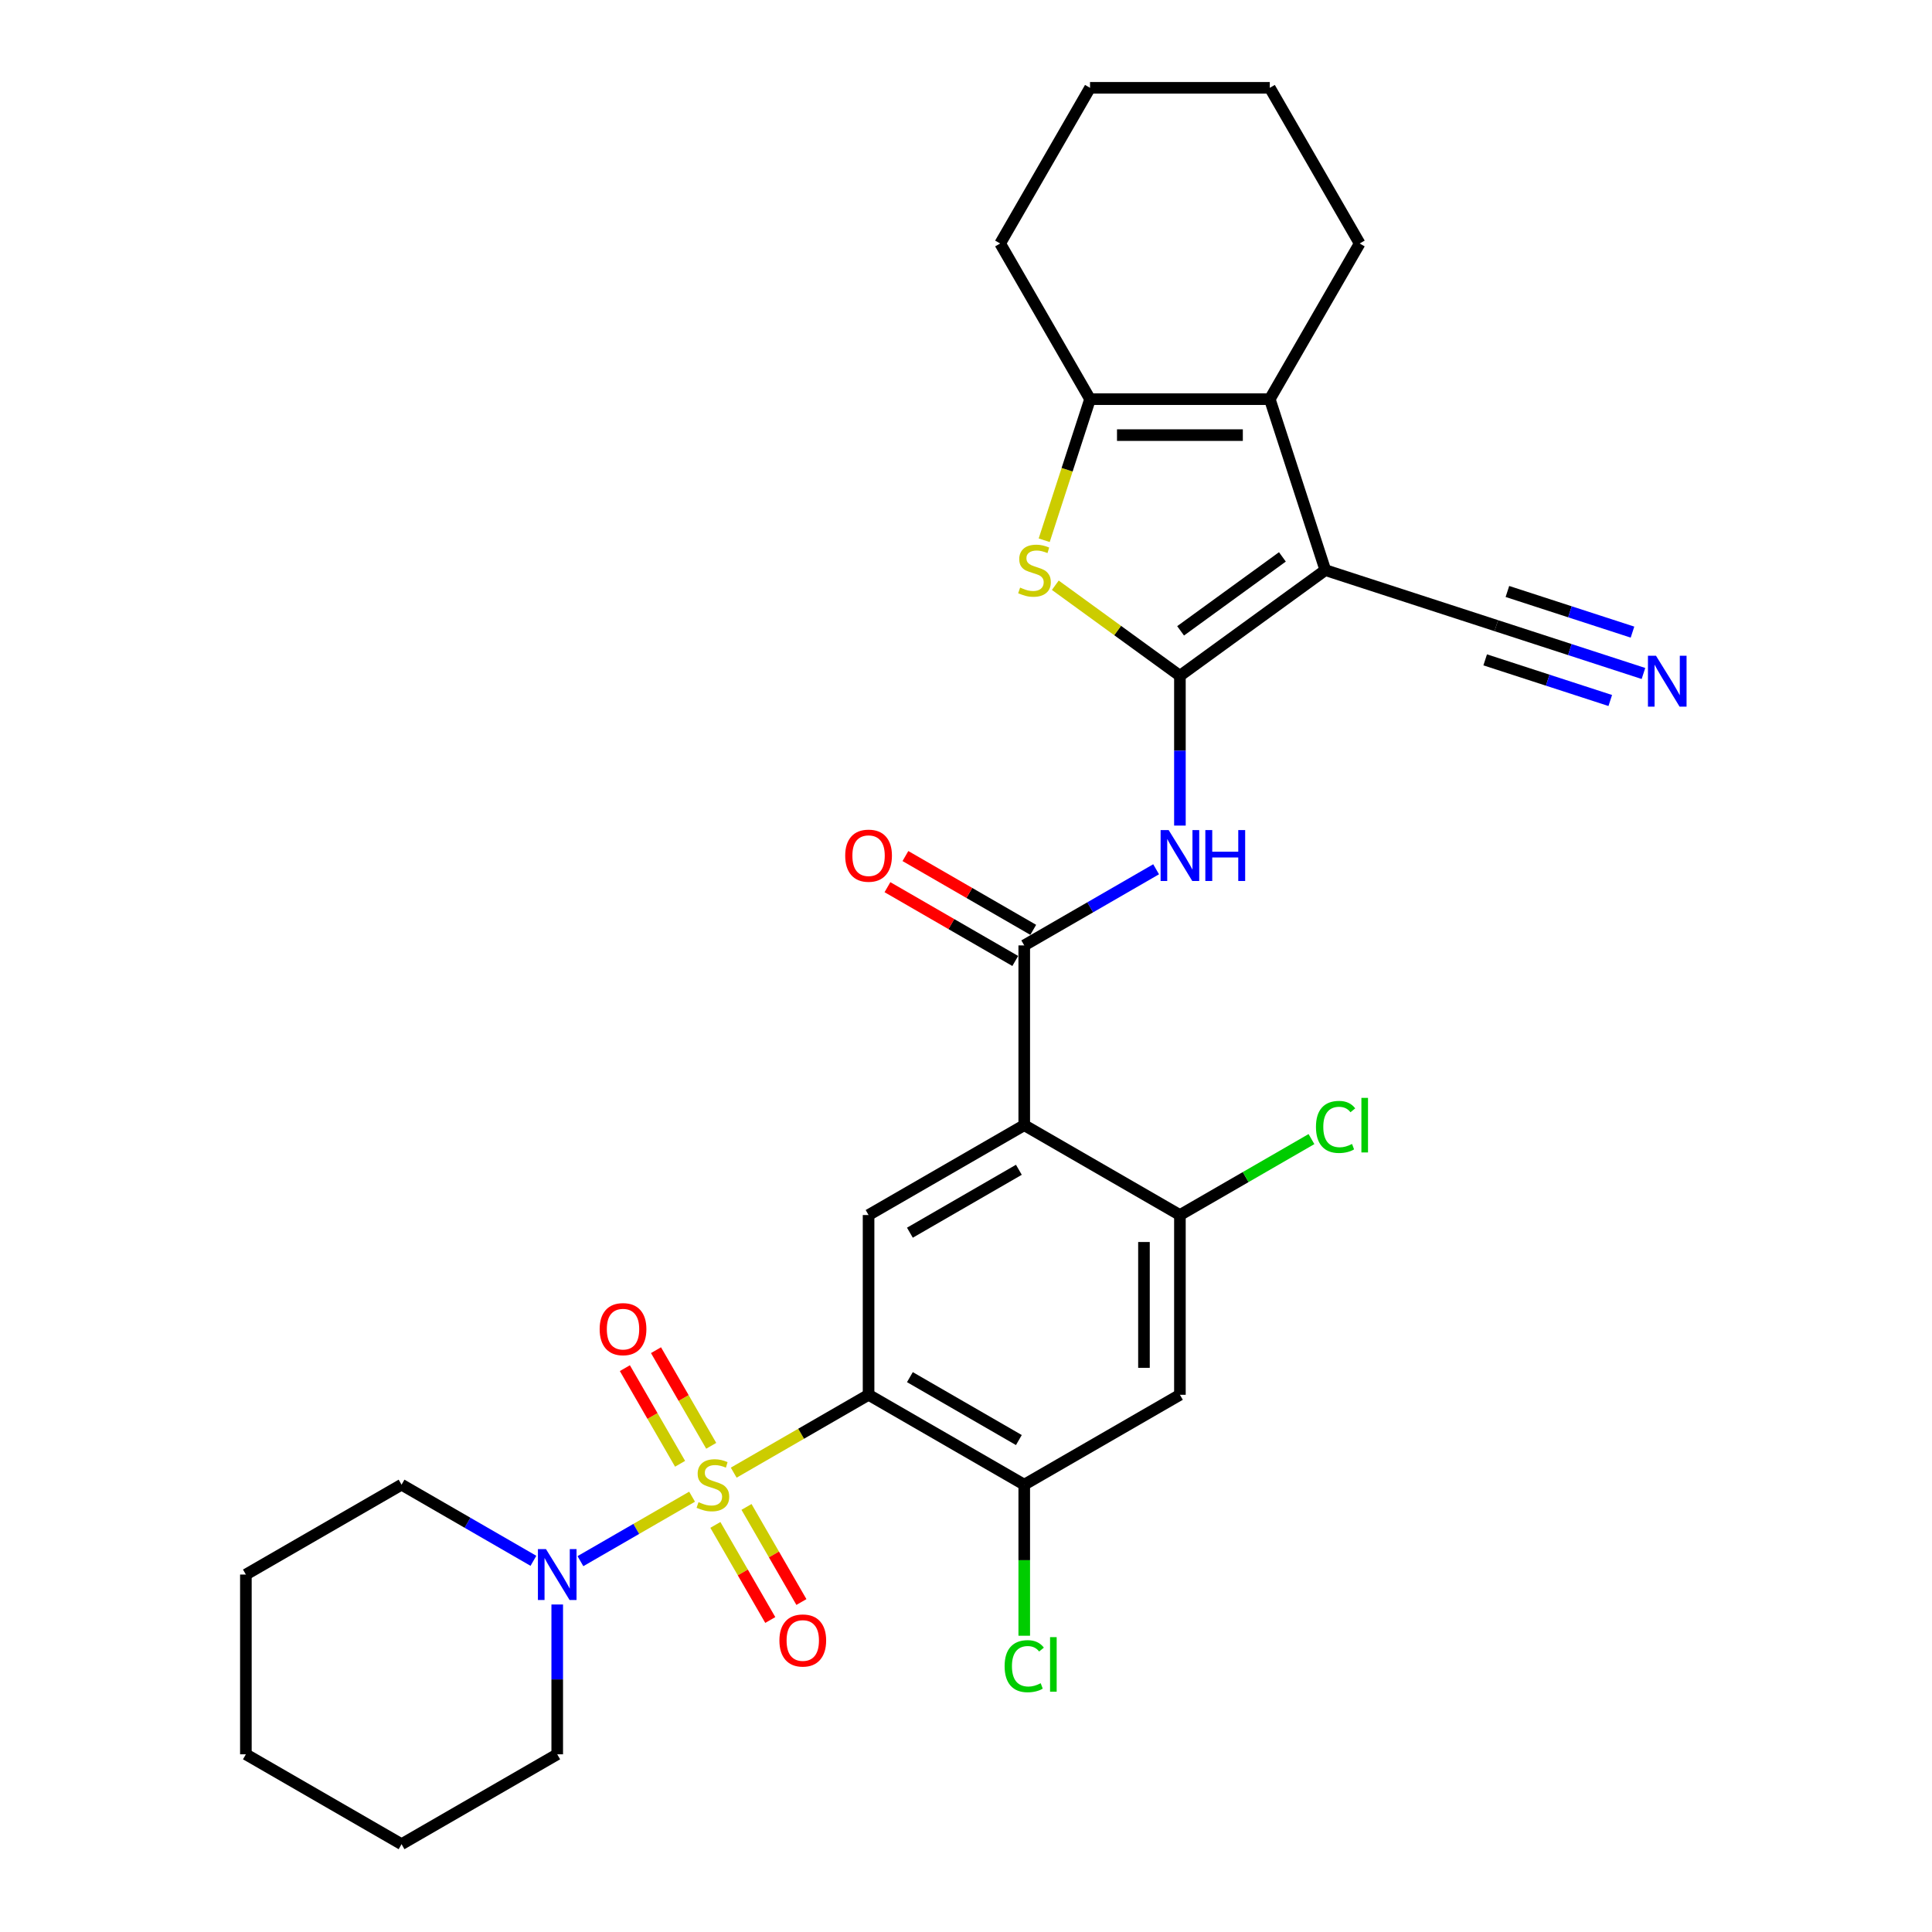 <?xml version='1.0' encoding='iso-8859-1'?>
<svg version='1.1' baseProfile='full'
              xmlns='http://www.w3.org/2000/svg'
                      xmlns:rdkit='http://www.rdkit.org/xml'
                      xmlns:xlink='http://www.w3.org/1999/xlink'
                  xml:space='preserve'
width='1000px' height='1000px' viewBox='0 0 1000 1000'>
<!-- END OF HEADER -->
<rect style='opacity:1.0;fill:#FFFFFF;stroke:none' width='1000' height='1000' x='0' y='0'> </rect>
<path class='bond-2' d='M 379.77,762.244 L 414.67,742.094' style='fill:none;fill-rule:evenodd;stroke:#CCCC00;stroke-width:6px;stroke-linecap:butt;stroke-linejoin:miter;stroke-opacity:1' />
<path class='bond-2' d='M 414.67,742.094 L 449.571,721.944' style='fill:none;fill-rule:evenodd;stroke:#000000;stroke-width:6px;stroke-linecap:butt;stroke-linejoin:miter;stroke-opacity:1' />
<path class='bond-9' d='M 358.221,774.684 L 329.324,791.368' style='fill:none;fill-rule:evenodd;stroke:#CCCC00;stroke-width:6px;stroke-linecap:butt;stroke-linejoin:miter;stroke-opacity:1' />
<path class='bond-9' d='M 329.324,791.368 L 300.427,808.052' style='fill:none;fill-rule:evenodd;stroke:#0000FF;stroke-width:6px;stroke-linecap:butt;stroke-linejoin:miter;stroke-opacity:1' />
<path class='bond-16' d='M 368.125,748.349 L 353.836,723.599' style='fill:none;fill-rule:evenodd;stroke:#CCCC00;stroke-width:6px;stroke-linecap:butt;stroke-linejoin:miter;stroke-opacity:1' />
<path class='bond-16' d='M 353.836,723.599 L 339.546,698.849' style='fill:none;fill-rule:evenodd;stroke:#FF0000;stroke-width:6px;stroke-linecap:butt;stroke-linejoin:miter;stroke-opacity:1' />
<path class='bond-16' d='M 352.01,757.653 L 337.721,732.903' style='fill:none;fill-rule:evenodd;stroke:#CCCC00;stroke-width:6px;stroke-linecap:butt;stroke-linejoin:miter;stroke-opacity:1' />
<path class='bond-16' d='M 337.721,732.903 L 323.431,708.153' style='fill:none;fill-rule:evenodd;stroke:#FF0000;stroke-width:6px;stroke-linecap:butt;stroke-linejoin:miter;stroke-opacity:1' />
<path class='bond-17' d='M 370.274,789.287 L 384.483,813.898' style='fill:none;fill-rule:evenodd;stroke:#CCCC00;stroke-width:6px;stroke-linecap:butt;stroke-linejoin:miter;stroke-opacity:1' />
<path class='bond-17' d='M 384.483,813.898 L 398.693,838.509' style='fill:none;fill-rule:evenodd;stroke:#FF0000;stroke-width:6px;stroke-linecap:butt;stroke-linejoin:miter;stroke-opacity:1' />
<path class='bond-17' d='M 386.389,779.982 L 400.598,804.594' style='fill:none;fill-rule:evenodd;stroke:#CCCC00;stroke-width:6px;stroke-linecap:butt;stroke-linejoin:miter;stroke-opacity:1' />
<path class='bond-17' d='M 400.598,804.594 L 414.808,829.205' style='fill:none;fill-rule:evenodd;stroke:#FF0000;stroke-width:6px;stroke-linecap:butt;stroke-linejoin:miter;stroke-opacity:1' />
<path class='bond-0' d='M 610.722,349.781 L 610.722,388.551' style='fill:none;fill-rule:evenodd;stroke:#000000;stroke-width:6px;stroke-linecap:butt;stroke-linejoin:miter;stroke-opacity:1' />
<path class='bond-0' d='M 610.722,388.551 L 610.722,427.321' style='fill:none;fill-rule:evenodd;stroke:#0000FF;stroke-width:6px;stroke-linecap:butt;stroke-linejoin:miter;stroke-opacity:1' />
<path class='bond-1' d='M 610.722,349.781 L 685.994,295.093' style='fill:none;fill-rule:evenodd;stroke:#000000;stroke-width:6px;stroke-linecap:butt;stroke-linejoin:miter;stroke-opacity:1' />
<path class='bond-1' d='M 611.075,326.523 L 663.766,288.242' style='fill:none;fill-rule:evenodd;stroke:#000000;stroke-width:6px;stroke-linecap:butt;stroke-linejoin:miter;stroke-opacity:1' />
<path class='bond-4' d='M 610.722,349.781 L 578.474,326.351' style='fill:none;fill-rule:evenodd;stroke:#000000;stroke-width:6px;stroke-linecap:butt;stroke-linejoin:miter;stroke-opacity:1' />
<path class='bond-4' d='M 578.474,326.351 L 546.225,302.921' style='fill:none;fill-rule:evenodd;stroke:#CCCC00;stroke-width:6px;stroke-linecap:butt;stroke-linejoin:miter;stroke-opacity:1' />
<path class='bond-5' d='M 685.994,295.093 L 657.243,206.606' style='fill:none;fill-rule:evenodd;stroke:#000000;stroke-width:6px;stroke-linecap:butt;stroke-linejoin:miter;stroke-opacity:1' />
<path class='bond-13' d='M 685.994,295.093 L 774.481,323.844' style='fill:none;fill-rule:evenodd;stroke:#000000;stroke-width:6px;stroke-linecap:butt;stroke-linejoin:miter;stroke-opacity:1' />
<path class='bond-10' d='M 449.571,721.944 L 449.571,628.903' style='fill:none;fill-rule:evenodd;stroke:#000000;stroke-width:6px;stroke-linecap:butt;stroke-linejoin:miter;stroke-opacity:1' />
<path class='bond-11' d='M 449.571,721.944 L 530.147,768.464' style='fill:none;fill-rule:evenodd;stroke:#000000;stroke-width:6px;stroke-linecap:butt;stroke-linejoin:miter;stroke-opacity:1' />
<path class='bond-11' d='M 470.961,712.807 L 527.364,745.371' style='fill:none;fill-rule:evenodd;stroke:#000000;stroke-width:6px;stroke-linecap:butt;stroke-linejoin:miter;stroke-opacity:1' />
<path class='bond-3' d='M 530.147,582.383 L 449.571,628.903' style='fill:none;fill-rule:evenodd;stroke:#000000;stroke-width:6px;stroke-linecap:butt;stroke-linejoin:miter;stroke-opacity:1' />
<path class='bond-3' d='M 527.364,605.476 L 470.961,638.04' style='fill:none;fill-rule:evenodd;stroke:#000000;stroke-width:6px;stroke-linecap:butt;stroke-linejoin:miter;stroke-opacity:1' />
<path class='bond-7' d='M 530.147,582.383 L 530.147,489.342' style='fill:none;fill-rule:evenodd;stroke:#000000;stroke-width:6px;stroke-linecap:butt;stroke-linejoin:miter;stroke-opacity:1' />
<path class='bond-31' d='M 530.147,582.383 L 610.722,628.903' style='fill:none;fill-rule:evenodd;stroke:#000000;stroke-width:6px;stroke-linecap:butt;stroke-linejoin:miter;stroke-opacity:1' />
<path class='bond-8' d='M 540.475,279.629 L 552.339,243.118' style='fill:none;fill-rule:evenodd;stroke:#CCCC00;stroke-width:6px;stroke-linecap:butt;stroke-linejoin:miter;stroke-opacity:1' />
<path class='bond-8' d='M 552.339,243.118 L 564.202,206.606' style='fill:none;fill-rule:evenodd;stroke:#000000;stroke-width:6px;stroke-linecap:butt;stroke-linejoin:miter;stroke-opacity:1' />
<path class='bond-21' d='M 657.243,206.606 L 703.763,126.03' style='fill:none;fill-rule:evenodd;stroke:#000000;stroke-width:6px;stroke-linecap:butt;stroke-linejoin:miter;stroke-opacity:1' />
<path class='bond-32' d='M 657.243,206.606 L 564.202,206.606' style='fill:none;fill-rule:evenodd;stroke:#000000;stroke-width:6px;stroke-linecap:butt;stroke-linejoin:miter;stroke-opacity:1' />
<path class='bond-32' d='M 643.287,225.214 L 578.158,225.214' style='fill:none;fill-rule:evenodd;stroke:#000000;stroke-width:6px;stroke-linecap:butt;stroke-linejoin:miter;stroke-opacity:1' />
<path class='bond-6' d='M 598.404,449.934 L 564.275,469.638' style='fill:none;fill-rule:evenodd;stroke:#0000FF;stroke-width:6px;stroke-linecap:butt;stroke-linejoin:miter;stroke-opacity:1' />
<path class='bond-6' d='M 564.275,469.638 L 530.147,489.342' style='fill:none;fill-rule:evenodd;stroke:#000000;stroke-width:6px;stroke-linecap:butt;stroke-linejoin:miter;stroke-opacity:1' />
<path class='bond-18' d='M 534.799,481.284 L 501.722,462.187' style='fill:none;fill-rule:evenodd;stroke:#000000;stroke-width:6px;stroke-linecap:butt;stroke-linejoin:miter;stroke-opacity:1' />
<path class='bond-18' d='M 501.722,462.187 L 468.644,443.09' style='fill:none;fill-rule:evenodd;stroke:#FF0000;stroke-width:6px;stroke-linecap:butt;stroke-linejoin:miter;stroke-opacity:1' />
<path class='bond-18' d='M 525.495,497.399 L 492.417,478.302' style='fill:none;fill-rule:evenodd;stroke:#000000;stroke-width:6px;stroke-linecap:butt;stroke-linejoin:miter;stroke-opacity:1' />
<path class='bond-18' d='M 492.417,478.302 L 459.34,459.205' style='fill:none;fill-rule:evenodd;stroke:#FF0000;stroke-width:6px;stroke-linecap:butt;stroke-linejoin:miter;stroke-opacity:1' />
<path class='bond-22' d='M 564.202,206.606 L 517.682,126.03' style='fill:none;fill-rule:evenodd;stroke:#000000;stroke-width:6px;stroke-linecap:butt;stroke-linejoin:miter;stroke-opacity:1' />
<path class='bond-23' d='M 276.101,807.872 L 241.973,788.168' style='fill:none;fill-rule:evenodd;stroke:#0000FF;stroke-width:6px;stroke-linecap:butt;stroke-linejoin:miter;stroke-opacity:1' />
<path class='bond-23' d='M 241.973,788.168 L 207.844,768.464' style='fill:none;fill-rule:evenodd;stroke:#000000;stroke-width:6px;stroke-linecap:butt;stroke-linejoin:miter;stroke-opacity:1' />
<path class='bond-24' d='M 288.42,830.485 L 288.42,869.255' style='fill:none;fill-rule:evenodd;stroke:#0000FF;stroke-width:6px;stroke-linecap:butt;stroke-linejoin:miter;stroke-opacity:1' />
<path class='bond-24' d='M 288.42,869.255 L 288.42,908.025' style='fill:none;fill-rule:evenodd;stroke:#000000;stroke-width:6px;stroke-linecap:butt;stroke-linejoin:miter;stroke-opacity:1' />
<path class='bond-14' d='M 530.147,768.464 L 610.722,721.944' style='fill:none;fill-rule:evenodd;stroke:#000000;stroke-width:6px;stroke-linecap:butt;stroke-linejoin:miter;stroke-opacity:1' />
<path class='bond-19' d='M 530.147,768.464 L 530.147,807.56' style='fill:none;fill-rule:evenodd;stroke:#000000;stroke-width:6px;stroke-linecap:butt;stroke-linejoin:miter;stroke-opacity:1' />
<path class='bond-19' d='M 530.147,807.56 L 530.147,846.655' style='fill:none;fill-rule:evenodd;stroke:#00CC00;stroke-width:6px;stroke-linecap:butt;stroke-linejoin:miter;stroke-opacity:1' />
<path class='bond-12' d='M 610.722,628.903 L 610.722,721.944' style='fill:none;fill-rule:evenodd;stroke:#000000;stroke-width:6px;stroke-linecap:butt;stroke-linejoin:miter;stroke-opacity:1' />
<path class='bond-12' d='M 592.114,642.859 L 592.114,707.988' style='fill:none;fill-rule:evenodd;stroke:#000000;stroke-width:6px;stroke-linecap:butt;stroke-linejoin:miter;stroke-opacity:1' />
<path class='bond-20' d='M 610.722,628.903 L 644.767,609.247' style='fill:none;fill-rule:evenodd;stroke:#000000;stroke-width:6px;stroke-linecap:butt;stroke-linejoin:miter;stroke-opacity:1' />
<path class='bond-20' d='M 644.767,609.247 L 678.812,589.591' style='fill:none;fill-rule:evenodd;stroke:#00CC00;stroke-width:6px;stroke-linecap:butt;stroke-linejoin:miter;stroke-opacity:1' />
<path class='bond-15' d='M 774.481,323.844 L 812.565,336.218' style='fill:none;fill-rule:evenodd;stroke:#000000;stroke-width:6px;stroke-linecap:butt;stroke-linejoin:miter;stroke-opacity:1' />
<path class='bond-15' d='M 812.565,336.218 L 850.649,348.593' style='fill:none;fill-rule:evenodd;stroke:#0000FF;stroke-width:6px;stroke-linecap:butt;stroke-linejoin:miter;stroke-opacity:1' />
<path class='bond-15' d='M 768.731,341.541 L 801.102,352.06' style='fill:none;fill-rule:evenodd;stroke:#000000;stroke-width:6px;stroke-linecap:butt;stroke-linejoin:miter;stroke-opacity:1' />
<path class='bond-15' d='M 801.102,352.06 L 833.474,362.578' style='fill:none;fill-rule:evenodd;stroke:#0000FF;stroke-width:6px;stroke-linecap:butt;stroke-linejoin:miter;stroke-opacity:1' />
<path class='bond-15' d='M 780.231,306.147 L 812.603,316.665' style='fill:none;fill-rule:evenodd;stroke:#000000;stroke-width:6px;stroke-linecap:butt;stroke-linejoin:miter;stroke-opacity:1' />
<path class='bond-15' d='M 812.603,316.665 L 844.974,327.183' style='fill:none;fill-rule:evenodd;stroke:#0000FF;stroke-width:6px;stroke-linecap:butt;stroke-linejoin:miter;stroke-opacity:1' />
<path class='bond-25' d='M 703.763,126.03 L 657.243,45.455' style='fill:none;fill-rule:evenodd;stroke:#000000;stroke-width:6px;stroke-linecap:butt;stroke-linejoin:miter;stroke-opacity:1' />
<path class='bond-26' d='M 517.682,126.03 L 564.202,45.455' style='fill:none;fill-rule:evenodd;stroke:#000000;stroke-width:6px;stroke-linecap:butt;stroke-linejoin:miter;stroke-opacity:1' />
<path class='bond-28' d='M 207.844,768.464 L 127.269,814.984' style='fill:none;fill-rule:evenodd;stroke:#000000;stroke-width:6px;stroke-linecap:butt;stroke-linejoin:miter;stroke-opacity:1' />
<path class='bond-27' d='M 288.42,908.025 L 207.844,954.545' style='fill:none;fill-rule:evenodd;stroke:#000000;stroke-width:6px;stroke-linecap:butt;stroke-linejoin:miter;stroke-opacity:1' />
<path class='bond-33' d='M 657.243,45.455 L 564.202,45.455' style='fill:none;fill-rule:evenodd;stroke:#000000;stroke-width:6px;stroke-linecap:butt;stroke-linejoin:miter;stroke-opacity:1' />
<path class='bond-29' d='M 207.844,954.545 L 127.269,908.025' style='fill:none;fill-rule:evenodd;stroke:#000000;stroke-width:6px;stroke-linecap:butt;stroke-linejoin:miter;stroke-opacity:1' />
<path class='bond-30' d='M 127.269,814.984 L 127.269,908.025' style='fill:none;fill-rule:evenodd;stroke:#000000;stroke-width:6px;stroke-linecap:butt;stroke-linejoin:miter;stroke-opacity:1' />
<path  class='atom-0' d='M 361.552 777.508
Q 361.85 777.619, 363.078 778.14
Q 364.306 778.661, 365.646 778.996
Q 367.023 779.294, 368.363 779.294
Q 370.856 779.294, 372.308 778.103
Q 373.759 776.875, 373.759 774.754
Q 373.759 773.302, 373.015 772.409
Q 372.308 771.516, 371.191 771.032
Q 370.075 770.548, 368.214 769.99
Q 365.869 769.283, 364.455 768.613
Q 363.078 767.943, 362.073 766.529
Q 361.106 765.115, 361.106 762.733
Q 361.106 759.42, 363.339 757.374
Q 365.609 755.327, 370.075 755.327
Q 373.126 755.327, 376.588 756.778
L 375.732 759.644
Q 372.568 758.341, 370.186 758.341
Q 367.618 758.341, 366.204 759.42
Q 364.79 760.463, 364.827 762.286
Q 364.827 763.7, 365.534 764.556
Q 366.279 765.412, 367.321 765.896
Q 368.4 766.38, 370.186 766.938
Q 372.568 767.682, 373.982 768.427
Q 375.397 769.171, 376.401 770.697
Q 377.444 772.186, 377.444 774.754
Q 377.444 778.401, 374.987 780.373
Q 372.568 782.308, 368.512 782.308
Q 366.167 782.308, 364.381 781.787
Q 362.631 781.304, 360.547 780.448
L 361.552 777.508
' fill='#CCCC00'/>
<path  class='atom-5' d='M 528.008 304.136
Q 528.305 304.248, 529.533 304.769
Q 530.762 305.29, 532.101 305.625
Q 533.478 305.923, 534.818 305.923
Q 537.312 305.923, 538.763 304.732
Q 540.214 303.504, 540.214 301.382
Q 540.214 299.931, 539.47 299.038
Q 538.763 298.145, 537.647 297.661
Q 536.53 297.177, 534.669 296.619
Q 532.325 295.912, 530.91 295.242
Q 529.533 294.572, 528.529 293.158
Q 527.561 291.743, 527.561 289.361
Q 527.561 286.049, 529.794 284.002
Q 532.064 281.955, 536.53 281.955
Q 539.582 281.955, 543.043 283.407
L 542.187 286.273
Q 539.024 284.97, 536.642 284.97
Q 534.074 284.97, 532.66 286.049
Q 531.245 287.091, 531.283 288.915
Q 531.283 290.329, 531.99 291.185
Q 532.734 292.041, 533.776 292.525
Q 534.855 293.009, 536.642 293.567
Q 539.024 294.311, 540.438 295.056
Q 541.852 295.8, 542.857 297.326
Q 543.899 298.814, 543.899 301.382
Q 543.899 305.03, 541.443 307.002
Q 539.024 308.937, 534.967 308.937
Q 532.622 308.937, 530.836 308.416
Q 529.087 307.932, 527.003 307.076
L 528.008 304.136
' fill='#CCCC00'/>
<path  class='atom-7' d='M 604.898 429.647
L 613.532 443.603
Q 614.388 444.98, 615.765 447.474
Q 617.142 449.967, 617.217 450.116
L 617.217 429.647
L 620.715 429.647
L 620.715 455.996
L 617.105 455.996
L 607.838 440.737
Q 606.759 438.951, 605.605 436.904
Q 604.489 434.857, 604.154 434.225
L 604.154 455.996
L 600.73 455.996
L 600.73 429.647
L 604.898 429.647
' fill='#0000FF'/>
<path  class='atom-7' d='M 623.878 429.647
L 627.451 429.647
L 627.451 440.849
L 640.923 440.849
L 640.923 429.647
L 644.496 429.647
L 644.496 455.996
L 640.923 455.996
L 640.923 443.826
L 627.451 443.826
L 627.451 455.996
L 623.878 455.996
L 623.878 429.647
' fill='#0000FF'/>
<path  class='atom-10' d='M 282.595 801.81
L 291.23 815.766
Q 292.086 817.143, 293.463 819.636
Q 294.84 822.13, 294.914 822.279
L 294.914 801.81
L 298.412 801.81
L 298.412 828.159
L 294.802 828.159
L 285.536 812.9
Q 284.456 811.114, 283.303 809.067
Q 282.186 807.02, 281.851 806.387
L 281.851 828.159
L 278.427 828.159
L 278.427 801.81
L 282.595 801.81
' fill='#0000FF'/>
<path  class='atom-16' d='M 857.143 339.421
L 865.778 353.377
Q 866.634 354.754, 868.011 357.247
Q 869.388 359.741, 869.462 359.89
L 869.462 339.421
L 872.96 339.421
L 872.96 365.77
L 869.35 365.77
L 860.084 350.511
Q 859.004 348.725, 857.851 346.678
Q 856.734 344.631, 856.399 343.998
L 856.399 365.77
L 852.975 365.77
L 852.975 339.421
L 857.143 339.421
' fill='#0000FF'/>
<path  class='atom-17' d='M 310.38 687.963
Q 310.38 681.636, 313.506 678.1
Q 316.632 674.565, 322.475 674.565
Q 328.318 674.565, 331.444 678.1
Q 334.57 681.636, 334.57 687.963
Q 334.57 694.364, 331.407 698.011
Q 328.244 701.621, 322.475 701.621
Q 316.669 701.621, 313.506 698.011
Q 310.38 694.401, 310.38 687.963
M 322.475 698.644
Q 326.494 698.644, 328.653 695.964
Q 330.849 693.248, 330.849 687.963
Q 330.849 682.79, 328.653 680.185
Q 326.494 677.542, 322.475 677.542
Q 318.456 677.542, 316.26 680.147
Q 314.101 682.753, 314.101 687.963
Q 314.101 693.285, 316.26 695.964
Q 318.456 698.644, 322.475 698.644
' fill='#FF0000'/>
<path  class='atom-18' d='M 403.421 849.114
Q 403.421 842.787, 406.547 839.252
Q 409.673 835.716, 415.516 835.716
Q 421.359 835.716, 424.485 839.252
Q 427.611 842.787, 427.611 849.114
Q 427.611 855.515, 424.448 859.162
Q 421.284 862.772, 415.516 862.772
Q 409.71 862.772, 406.547 859.162
Q 403.421 855.552, 403.421 849.114
M 415.516 859.795
Q 419.535 859.795, 421.694 857.116
Q 423.889 854.399, 423.889 849.114
Q 423.889 843.941, 421.694 841.336
Q 419.535 838.694, 415.516 838.694
Q 411.496 838.694, 409.301 841.299
Q 407.142 843.904, 407.142 849.114
Q 407.142 854.436, 409.301 857.116
Q 411.496 859.795, 415.516 859.795
' fill='#FF0000'/>
<path  class='atom-19' d='M 437.476 442.896
Q 437.476 436.569, 440.602 433.034
Q 443.728 429.498, 449.571 429.498
Q 455.414 429.498, 458.54 433.034
Q 461.666 436.569, 461.666 442.896
Q 461.666 449.297, 458.503 452.944
Q 455.34 456.554, 449.571 456.554
Q 443.765 456.554, 440.602 452.944
Q 437.476 449.334, 437.476 442.896
M 449.571 453.577
Q 453.59 453.577, 455.749 450.897
Q 457.945 448.181, 457.945 442.896
Q 457.945 437.723, 455.749 435.118
Q 453.59 432.475, 449.571 432.475
Q 445.552 432.475, 443.356 435.08
Q 441.197 437.686, 441.197 442.896
Q 441.197 448.218, 443.356 450.897
Q 445.552 453.577, 449.571 453.577
' fill='#FF0000'/>
<path  class='atom-20' d='M 519.987 862.417
Q 519.987 855.866, 523.038 852.443
Q 526.127 848.981, 531.97 848.981
Q 537.404 848.981, 540.307 852.815
L 537.85 854.824
Q 535.729 852.033, 531.97 852.033
Q 527.988 852.033, 525.867 854.713
Q 523.783 857.355, 523.783 862.417
Q 523.783 867.627, 525.941 870.306
Q 528.137 872.986, 532.38 872.986
Q 535.283 872.986, 538.669 871.237
L 539.711 874.028
Q 538.334 874.921, 536.25 875.442
Q 534.166 875.963, 531.859 875.963
Q 526.127 875.963, 523.038 872.465
Q 519.987 868.967, 519.987 862.417
' fill='#00CC00'/>
<path  class='atom-20' d='M 543.507 847.381
L 546.931 847.381
L 546.931 875.628
L 543.507 875.628
L 543.507 847.381
' fill='#00CC00'/>
<path  class='atom-21' d='M 681.138 583.294
Q 681.138 576.744, 684.19 573.32
Q 687.279 569.859, 693.122 569.859
Q 698.555 569.859, 701.458 573.693
L 699.002 575.702
Q 696.88 572.911, 693.122 572.911
Q 689.139 572.911, 687.018 575.591
Q 684.934 578.233, 684.934 583.294
Q 684.934 588.505, 687.093 591.184
Q 689.288 593.864, 693.531 593.864
Q 696.434 593.864, 699.82 592.115
L 700.863 594.906
Q 699.486 595.799, 697.401 596.32
Q 695.317 596.841, 693.01 596.841
Q 687.279 596.841, 684.19 593.343
Q 681.138 589.844, 681.138 583.294
' fill='#00CC00'/>
<path  class='atom-21' d='M 704.659 568.259
L 708.082 568.259
L 708.082 596.506
L 704.659 596.506
L 704.659 568.259
' fill='#00CC00'/>
</svg>
